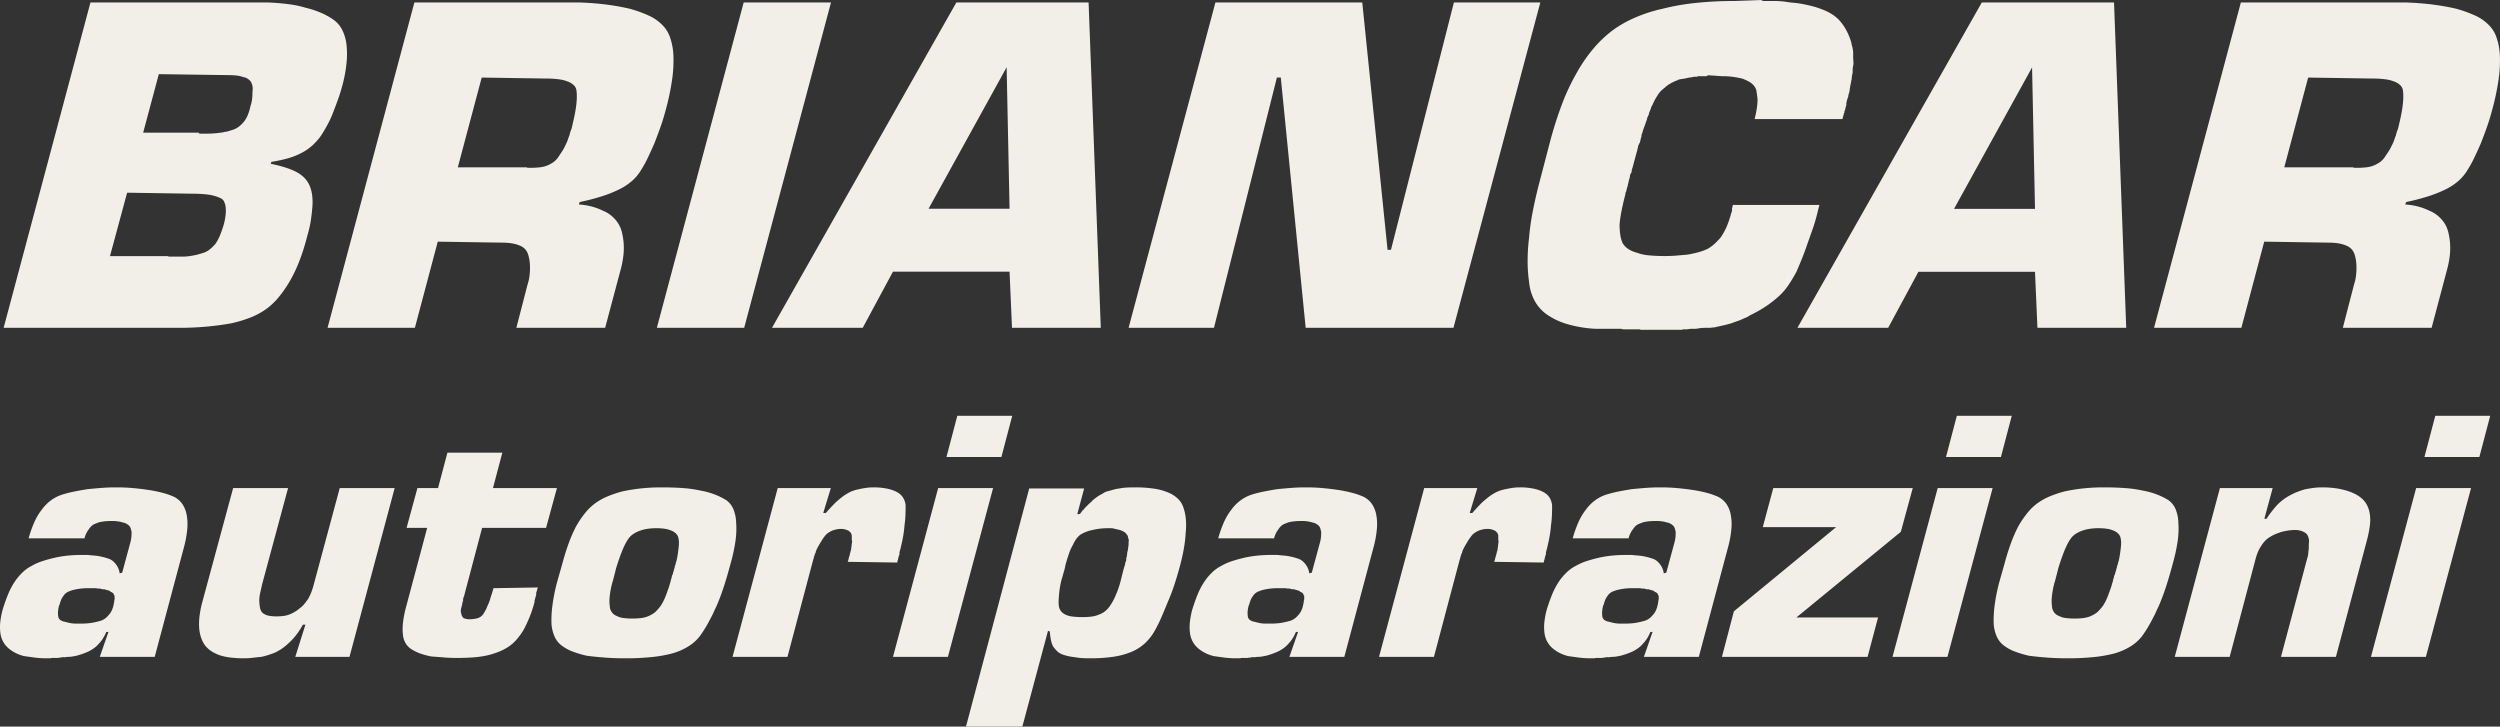 <svg xmlns="http://www.w3.org/2000/svg" width="138.365" height="40.214" viewBox="0 0 138.365 40.214">
  <rect x="0" y="0" width="138.365" height="40.214" fill="#333333" stroke="none"/>
  <g id="Raggruppa_995" data-name="Raggruppa 995" transform="translate(-4236.257 408.735)">
    <path id="Tracciato_117" data-name="Tracciato 117" d="M1.458,0,6.264-18.009h9.8q.621.027,1.147.094a5.609,5.609,0,0,1,.958.2,5.115,5.115,0,0,1,.864.284,3.675,3.675,0,0,1,.7.392,1.537,1.537,0,0,1,.472.567,2.436,2.436,0,0,1,.23.81,4.874,4.874,0,0,1,0,1.026,7.771,7.771,0,0,1-.243,1.269q-.108.4-.243.769t-.27.715a5.4,5.4,0,0,1-.3.648q-.162.3-.351.594a3.369,3.369,0,0,1-.445.513,2.823,2.823,0,0,1-.608.432,3.928,3.928,0,0,1-.77.311,7.61,7.61,0,0,1-.931.2l-.027.108a7.726,7.726,0,0,1,.756.189,4.065,4.065,0,0,1,.621.243,1.747,1.747,0,0,1,.459.324,1.424,1.424,0,0,1,.3.432,1.983,1.983,0,0,1,.149.54,3.065,3.065,0,0,1,.014.648q-.027.351-.081.729a6.007,6.007,0,0,1-.189.837,12.1,12.1,0,0,1-.432,1.391,8,8,0,0,1-.54,1.148,6.613,6.613,0,0,1-.621.9,3.722,3.722,0,0,1-.7.661,4.033,4.033,0,0,1-.85.459,7.138,7.138,0,0,1-1.067.324q-.594.108-1.269.175T11.34,0ZM7.344-3.969h3.213q.027.027.041.027h.756a2.766,2.766,0,0,0,.391-.027q.189-.027.365-.067t.337-.095a1.055,1.055,0,0,0,.392-.189,2.27,2.27,0,0,0,.338-.324,2.3,2.3,0,0,0,.243-.445q.108-.257.216-.608a3.513,3.513,0,0,0,.108-.554,1.834,1.834,0,0,0,0-.445.9.9,0,0,0-.094-.31.389.389,0,0,0-.2-.176,1.9,1.9,0,0,0-.283-.108,2.384,2.384,0,0,0-.365-.081q-.216-.027-.459-.041t-.54-.013l-3.51-.054ZM9.18-10.8h3.078a.043.043,0,0,0,.027.041.12.12,0,0,0,.054.013h.3q.216,0,.419-.013t.391-.041a.642.642,0,0,0,.175-.027.642.642,0,0,1,.175-.027q.081-.027.176-.054t.175-.054a1.14,1.14,0,0,0,.311-.162,1.587,1.587,0,0,0,.284-.27,1.5,1.5,0,0,0,.229-.392,2.7,2.7,0,0,0,.149-.5,1.8,1.8,0,0,0,.094-.445q.014-.2.014-.365a.747.747,0,0,0,0-.283.992.992,0,0,0-.081-.229.687.687,0,0,0-.162-.162.61.61,0,0,0-.27-.108,1.429,1.429,0,0,0-.337-.081,3.385,3.385,0,0,0-.446-.027l-3.888-.054ZM19.386,0l4.806-18.009h9.072q.864.027,1.579.122a12.827,12.827,0,0,1,1.283.23,7.3,7.3,0,0,1,1.012.364,2.5,2.5,0,0,1,.743.5,1.757,1.757,0,0,1,.459.715,3.51,3.51,0,0,1,.189,1.039,7.3,7.3,0,0,1-.081,1.35,13.63,13.63,0,0,1-.351,1.647q-.135.513-.3.972t-.324.864q-.189.432-.364.8a6.423,6.423,0,0,1-.364.661,2.515,2.515,0,0,1-.486.594,3.211,3.211,0,0,1-.729.486,6.811,6.811,0,0,1-.985.392,12.245,12.245,0,0,1-1.2.311l-.054.135a3.656,3.656,0,0,1,.743.121,3.418,3.418,0,0,1,.607.23,1.68,1.68,0,0,1,.486.3,1.828,1.828,0,0,1,.351.405,1.678,1.678,0,0,1,.2.486,3.731,3.731,0,0,1,.095.594,3.56,3.56,0,0,1-.014.688,5.241,5.241,0,0,1-.148.77L34.749,0H29.835l.621-2.4a2.357,2.357,0,0,0,.108-.486,3.96,3.96,0,0,0,.027-.432,2.868,2.868,0,0,0-.027-.4,2.006,2.006,0,0,0-.081-.351.8.8,0,0,0-.162-.284.824.824,0,0,0-.3-.2,1.881,1.881,0,0,0-.432-.122,3.3,3.3,0,0,0-.54-.04l-3.564-.054L24.219,0Zm7.209-8.883h3.834q0,.027.013.027h.149a4.92,4.92,0,0,0,.54-.027,1.519,1.519,0,0,0,.432-.108A1.73,1.73,0,0,0,31.9-9.18a1.05,1.05,0,0,0,.256-.27l.108-.162.108-.162a1.765,1.765,0,0,0,.108-.189l.108-.216a1.75,1.75,0,0,0,.095-.23q.04-.121.094-.256a1.539,1.539,0,0,1,.081-.27,1.432,1.432,0,0,0,.081-.3q.081-.324.135-.607t.081-.527a4.059,4.059,0,0,0,.027-.445,2.23,2.23,0,0,0-.027-.365.505.505,0,0,0-.148-.256.934.934,0,0,0-.338-.2,1.928,1.928,0,0,0-.5-.122,5.351,5.351,0,0,0-.688-.04l-3.564-.054ZM47.25-18.009,42.444,0H37.611l4.806-18.009Zm9.882,14.9H50.679L49.005,0H43.983L54.189-18.009h7.317L62.181,0H57.267Zm0-3.483-.162-7.83-4.32,7.83ZM86.508-18.009,81.7,0H73.521L72.144-13.851h-.216L68.445,0H63.72l4.806-18.009h8.127l1.4,13.689h.189l3.483-13.689ZM97.173-6.8h4.779l-.135.54q-.108.432-.257.851l-.284.8q-.135.4-.284.77t-.311.742q-.189.351-.419.7a3.409,3.409,0,0,1-.553.648,6.008,6.008,0,0,1-.729.567,6.691,6.691,0,0,1-.864.486,1.056,1.056,0,0,1-.243.135q-.135.054-.243.108-.135.054-.257.095t-.257.095q-.27.081-.513.135l-.486.108A.626.626,0,0,0,96-.014.626.626,0,0,1,95.877,0h-.27a2.083,2.083,0,0,0-.229.014q-.122.014-.257.041h-.27a.626.626,0,0,0-.121.013.759.759,0,0,1-.148.014H94.46a.268.268,0,0,0-.122.027H92.07a.268.268,0,0,0-.121-.027h-.878A.268.268,0,0,0,90.95.054H89.559A6.859,6.859,0,0,1,88.02-.2a3.9,3.9,0,0,1-1.134-.527,2.234,2.234,0,0,1-.7-.783,2.721,2.721,0,0,1-.3-1.026,8.3,8.3,0,0,1-.081-1.175,10.782,10.782,0,0,1,.081-1.282,12.621,12.621,0,0,1,.189-1.377q.135-.7.324-1.458l.621-2.376a21.565,21.565,0,0,1,.661-2.106,11.926,11.926,0,0,1,.8-1.728,8.55,8.55,0,0,1,.931-1.377,6.713,6.713,0,0,1,1.066-1.026,6.326,6.326,0,0,1,1.242-.715,8.338,8.338,0,0,1,1.539-.5,12.919,12.919,0,0,1,1.836-.324,19.882,19.882,0,0,1,2.133-.108l1.512-.054a.169.169,0,0,0,.068.04.222.222,0,0,0,.067.014H99.5q.162,0,.338.014t.337.041q.162.027.338.041t.338.04q.324.054.648.135a4.614,4.614,0,0,1,.594.189,2.868,2.868,0,0,1,.554.27,2.022,2.022,0,0,1,.445.378,2.739,2.739,0,0,1,.338.486,3.577,3.577,0,0,1,.257.594,1.067,1.067,0,0,1,.041.162,1.066,1.066,0,0,0,.04.162q.027.108.04.189a.984.984,0,0,1,.014.162v.243a2.084,2.084,0,0,0,.013.229.835.835,0,0,1-.013.257.837.837,0,0,0-.027.2v.175q-.027.108-.041.189a.984.984,0,0,0-.013.162,2.013,2.013,0,0,0-.041.2,1,1,0,0,1-.04.175.444.444,0,0,1-.014.108.369.369,0,0,0-.013.081.3.3,0,0,1-.013.094.3.3,0,0,0-.014.095.527.527,0,0,0-.04.108.444.444,0,0,0-.014.108.528.528,0,0,0-.04.108.528.528,0,0,1-.04.108v.054a.078.078,0,0,1-.027.054v.162q-.027.027-.027.041v.054q0,.013-.027.04v.081l-.027.027v.054q-.027.027-.027.04v.068l-.027.027v.027l-.081.3h-4.86q.081-.324.121-.594a3.463,3.463,0,0,0,.041-.513q-.027-.216-.054-.4a.656.656,0,0,0-.135-.324.962.962,0,0,0-.27-.229,2.48,2.48,0,0,0-.378-.175q-.216-.054-.486-.095a4.228,4.228,0,0,0-.621-.04l-.81-.054-.04.041a.055.055,0,0,1-.04.014h-.459a.207.207,0,0,1-.081.027h-.135a1.822,1.822,0,0,1-.216.041,1.821,1.821,0,0,0-.216.04,1.821,1.821,0,0,1-.216.04,1.822,1.822,0,0,0-.216.041l-.108.054a.24.24,0,0,1-.108.027.024.024,0,0,1-.027.027.024.024,0,0,0-.027.027.222.222,0,0,0-.067.014.169.169,0,0,0-.067.041,1.507,1.507,0,0,0-.2.121,1.391,1.391,0,0,0-.176.148,1.763,1.763,0,0,0-.189.162,1.073,1.073,0,0,0-.135.162.314.314,0,0,0-.054.081.314.314,0,0,1-.054.081.883.883,0,0,1-.054.095.883.883,0,0,0-.054.094q-.054.108-.095.2a1.088,1.088,0,0,1-.094.176,1.335,1.335,0,0,1-.067.2q-.041.094-.068.175v.054q-.027.027-.027.04v.014q-.027.027-.027.04v.014q-.027.027-.027.041v.04l-.027.027v.081q-.027.027-.027.04v.014a.528.528,0,0,0-.041.108.527.527,0,0,1-.04.108.055.055,0,0,1-.014.041.055.055,0,0,0-.013.04.055.055,0,0,1-.014.04.055.055,0,0,0-.013.041.528.528,0,0,0-.041.108.527.527,0,0,1-.04.108v.054a.024.024,0,0,1-.027.027.12.12,0,0,1-.013.054.12.12,0,0,0-.014.054.444.444,0,0,1-.014.108.527.527,0,0,1-.04.108v.081q-.027.027-.027.041v.04l-.054.108-.054.108v.081q-.027.027-.027.04v.04q-.027.108-.054.2t-.054.2q-.027.108-.054.2t-.054.2q-.027.108-.054.2t-.054.175a.444.444,0,0,1-.013.108.171.171,0,0,1-.041.081.74.74,0,0,0-.04.095.3.3,0,0,0-.014.095v.054q-.027.027-.027.041v.04a.078.078,0,0,0-.027.054V-8.1a.078.078,0,0,0-.027.054v.054a.078.078,0,0,0-.027.054v.054a.055.055,0,0,1-.014.041.055.055,0,0,0-.013.04.055.055,0,0,1-.014.041l-.013.013v.054a.078.078,0,0,1-.027.054v.054a.055.055,0,0,1-.014.04.055.055,0,0,0-.013.041.078.078,0,0,0-.027.054V-7.4q-.135.513-.216.931a7.038,7.038,0,0,0-.108.742,3.748,3.748,0,0,0,.04.58,1.877,1.877,0,0,0,.121.446,1.016,1.016,0,0,0,.3.324,1.521,1.521,0,0,0,.486.216,2.482,2.482,0,0,0,.662.148,8.9,8.9,0,0,0,.9.04q.351,0,.662-.027l.607-.054q.3-.054.553-.121a3.289,3.289,0,0,0,.5-.176A1.7,1.7,0,0,0,96-4.523a2.79,2.79,0,0,0,.257-.229L96.4-4.9a.972.972,0,0,0,.121-.148,3.544,3.544,0,0,0,.3-.553,5.094,5.094,0,0,0,.243-.715v-.014q0-.013.027-.041v-.054l.027-.027v-.189l.027-.027V-6.75Zm16.713,3.7h-6.453L105.759,0h-5.022l10.206-18.009h7.317L118.935,0h-4.914Zm0-3.483-.162-7.83-4.32,7.83ZM120.474,0l4.806-18.009h9.072q.864.027,1.579.122a12.827,12.827,0,0,1,1.283.23,7.3,7.3,0,0,1,1.012.364,2.5,2.5,0,0,1,.742.5,1.757,1.757,0,0,1,.459.715,3.51,3.51,0,0,1,.189,1.039,7.3,7.3,0,0,1-.081,1.35,13.63,13.63,0,0,1-.351,1.647q-.135.513-.3.972t-.324.864q-.189.432-.365.8a6.418,6.418,0,0,1-.365.661,2.514,2.514,0,0,1-.486.594,3.211,3.211,0,0,1-.729.486,6.811,6.811,0,0,1-.986.392,12.246,12.246,0,0,1-1.2.311l-.054.135a3.656,3.656,0,0,1,.742.121,3.418,3.418,0,0,1,.608.23,1.68,1.68,0,0,1,.486.3,1.828,1.828,0,0,1,.351.405,1.678,1.678,0,0,1,.2.486,3.732,3.732,0,0,1,.095.594,3.562,3.562,0,0,1-.014.688,5.244,5.244,0,0,1-.148.77L135.837,0h-4.914l.621-2.4a2.357,2.357,0,0,0,.108-.486,3.958,3.958,0,0,0,.027-.432,2.867,2.867,0,0,0-.027-.4,2.006,2.006,0,0,0-.081-.351.8.8,0,0,0-.162-.284.824.824,0,0,0-.3-.2,1.881,1.881,0,0,0-.432-.122,3.3,3.3,0,0,0-.54-.04l-3.564-.054L125.307,0Zm7.209-8.883h3.834q0,.027.014.027h.148a4.92,4.92,0,0,0,.54-.027,1.519,1.519,0,0,0,.432-.108,1.73,1.73,0,0,0,.337-.189,1.05,1.05,0,0,0,.257-.27l.108-.162.108-.162a1.765,1.765,0,0,0,.108-.189l.108-.216a1.749,1.749,0,0,0,.094-.23q.04-.121.094-.256a1.54,1.54,0,0,1,.081-.27,1.431,1.431,0,0,0,.081-.3q.081-.324.135-.607t.081-.527a4.062,4.062,0,0,0,.027-.445,2.231,2.231,0,0,0-.027-.365.505.505,0,0,0-.148-.256.935.935,0,0,0-.338-.2,1.928,1.928,0,0,0-.5-.122,5.351,5.351,0,0,0-.689-.04l-3.564-.054Z" transform="translate(4235 -390.591)" fill="#f1efe8"/>
    <path id="Tracciato_118" data-name="Tracciato 118" d="M5.92-6.56H2.84a6.406,6.406,0,0,1,.32-.9,3.247,3.247,0,0,1,.42-.7,2.313,2.313,0,0,1,.51-.51,2.11,2.11,0,0,1,.61-.31,6.556,6.556,0,0,1,.67-.17q.35-.07.73-.13.38-.04.78-.07t.82-.03q.48,0,.92.04t.84.1a7.456,7.456,0,0,1,.75.15,4.356,4.356,0,0,1,.63.21,1.244,1.244,0,0,1,.48.38,1.546,1.546,0,0,1,.26.6,2.819,2.819,0,0,1,.04.84A5.849,5.849,0,0,1,11.42-6L9.82,0H6.78l.48-1.38H7.14a2.146,2.146,0,0,1-.19.37,1.762,1.762,0,0,1-.23.29,1.462,1.462,0,0,1-.26.24,2.234,2.234,0,0,1-.3.18q-.18.08-.35.14t-.33.1l-.21.04A1.284,1.284,0,0,1,5.04,0a.562.562,0,0,0-.11.01.562.562,0,0,1-.11.01H4.67q-.01,0-.03.02h-.1A.058.058,0,0,0,4.5.06H4.13a.161.161,0,0,0-.07.02H3.84A5.015,5.015,0,0,1,3.18.04L2.6-.04a2.052,2.052,0,0,1-.49-.18,1.982,1.982,0,0,1-.39-.26,1.352,1.352,0,0,1-.29-.36,1.383,1.383,0,0,1-.15-.46,2.554,2.554,0,0,1-.01-.6,4.376,4.376,0,0,1,.13-.7q.14-.46.3-.85a3.932,3.932,0,0,1,.36-.69,3.151,3.151,0,0,1,.44-.53,2.121,2.121,0,0,1,.52-.37,3.11,3.11,0,0,1,.59-.26q.31-.1.65-.18a5.79,5.79,0,0,1,.72-.12,7.648,7.648,0,0,1,.8-.04h.34q.16.02.3.03t.28.03l.19.04.17.04a.357.357,0,0,0,.09.03.357.357,0,0,1,.09.03.677.677,0,0,1,.24.12,1.149,1.149,0,0,1,.18.18,1.112,1.112,0,0,1,.14.23.977.977,0,0,1,.08.29l.14-.04.46-1.7a1.767,1.767,0,0,0,.05-.29q.01-.13.01-.25a1.394,1.394,0,0,0-.05-.21.377.377,0,0,0-.09-.15.672.672,0,0,0-.15-.11.649.649,0,0,0-.21-.07,1.47,1.47,0,0,0-.27-.06,2.344,2.344,0,0,0-.31-.02q-.16,0-.3.01t-.26.03a1.05,1.05,0,0,0-.24.06l-.2.08a.627.627,0,0,0-.16.12.93.93,0,0,0-.14.18,1.112,1.112,0,0,0-.14.23,1.642,1.642,0,0,0-.1.29ZM4.54-2.88a1.621,1.621,0,0,0-.07.36,1.248,1.248,0,0,0,.01.28.29.29,0,0,0,.09.18.564.564,0,0,0,.19.1q.1.02.21.05a2.329,2.329,0,0,0,.23.05,1.652,1.652,0,0,0,.27.02h.29q.14,0,.28-.01t.28-.03q.12-.02.25-.05T6.84-2a.844.844,0,0,0,.23-.12.979.979,0,0,0,.19-.18.914.914,0,0,0,.17-.24,1.387,1.387,0,0,0,.11-.32v-.03q0-.01.02-.03v-.06a.089.089,0,0,1,.01-.04.089.089,0,0,0,.01-.04v-.06A.178.178,0,0,0,7.6-3.2v-.15a.068.068,0,0,0-.02-.05.549.549,0,0,1-.03-.07.126.126,0,0,0-.03-.05.157.157,0,0,0-.04-.03.157.157,0,0,1-.04-.03.089.089,0,0,1-.04-.01.157.157,0,0,1-.04-.03.174.174,0,0,0-.09-.05.357.357,0,0,1-.09-.03.165.165,0,0,1-.05-.01.165.165,0,0,0-.05-.01.058.058,0,0,0-.04-.02H6.93a.068.068,0,0,1-.05-.02.139.139,0,0,1-.06-.01.139.139,0,0,0-.06-.01H6.64A.058.058,0,0,1,6.6-3.8H6.12q-.14,0-.27.01t-.25.03a2.576,2.576,0,0,0-.26.05,1.709,1.709,0,0,0-.22.07.7.7,0,0,0-.21.11.612.612,0,0,0-.15.17.858.858,0,0,0-.13.23,2.5,2.5,0,0,0-.09.29ZM23.1-9.34,20.6,0h-3l.56-1.78h-.14a4.066,4.066,0,0,1-.31.49,3.628,3.628,0,0,1-.35.41,4.234,4.234,0,0,1-.37.33,2.264,2.264,0,0,1-.39.25,1.213,1.213,0,0,1-.21.1q-.11.04-.23.08t-.23.07q-.11.03-.21.05-.22.02-.47.05a4.277,4.277,0,0,1-.51.03,5.913,5.913,0,0,1-.71-.04,3.408,3.408,0,0,1-.59-.12,2.3,2.3,0,0,1-.48-.23,1.526,1.526,0,0,1-.36-.33,1.7,1.7,0,0,1-.22-.44,2.161,2.161,0,0,1-.1-.54,3.436,3.436,0,0,1,.02-.63,5.188,5.188,0,0,1,.14-.73l1.72-6.36H17.2L15.76-4q-.04.2-.08.36a2.7,2.7,0,0,0-.06.32,1.392,1.392,0,0,0-.01.29q.01.15.03.27a.637.637,0,0,0,.08.24.424.424,0,0,0,.18.16.8.8,0,0,0,.27.09,2.133,2.133,0,0,0,.37.03,3.444,3.444,0,0,0,.38-.02,1.407,1.407,0,0,0,.34-.08,1.9,1.9,0,0,0,.31-.15,2.128,2.128,0,0,0,.29-.21,1.216,1.216,0,0,0,.25-.24q.11-.14.21-.28l.04-.08.04-.08a2.345,2.345,0,0,0,.11-.26q.05-.14.09-.28l.14-.52,1.32-4.9Zm8.98,0-.6,2.2H27.94l-1,3.78a.041.041,0,0,1-.01.03l-.01.01a.041.041,0,0,1-.01.03l-.01.01v.06l-.02.02v.03q0,.01.02.01v.02q-.02.02-.02.03v.03q-.02.02-.02.03v.04q0,.01-.02.03v.06l-.04.16-.04.16a.862.862,0,0,0,.01.14.79.79,0,0,0,.03.12.341.341,0,0,0,.05.12.751.751,0,0,0,.07.08q.06.02.14.04a.744.744,0,0,0,.18.02,1.584,1.584,0,0,0,.26-.02q.12-.02.2-.04a.809.809,0,0,0,.17-.09A.6.6,0,0,0,28-2.36q.04-.06.09-.15t.09-.17q.04-.1.09-.21a2.355,2.355,0,0,0,.09-.23.058.058,0,0,0,.02-.04V-3.2a.058.058,0,0,0,.02-.04v-.04l.01-.01a.041.041,0,0,0,.01-.03l.01-.01a.041.041,0,0,0,.01-.03v-.06l.01-.01.03-.03V-3.5a.058.058,0,0,1,.02-.04v-.04a.058.058,0,0,1,.02-.04v-.01q0-.01.02-.03V-3.7a.041.041,0,0,1,.01-.03.041.041,0,0,0,.01-.03V-3.8l2.46-.04a.089.089,0,0,1-.01.04.089.089,0,0,0-.01.04.041.041,0,0,1-.01.03.041.041,0,0,0-.01.03.165.165,0,0,1-.01.05.548.548,0,0,1-.03.07v.06q-.02.02-.02.03t.02.01v.04l-.02.02v.06q-.02.02-.02.03v.03l-.02.02v.06q-.02.02-.02.03v.05q-.02.02-.02.03V-3q-.02.02-.02.03v.01a6.6,6.6,0,0,1-.27.8q-.15.36-.31.66a3.737,3.737,0,0,1-.39.54,2.282,2.282,0,0,1-.45.4,2.936,2.936,0,0,1-.54.28,4.491,4.491,0,0,1-.64.2,5.361,5.361,0,0,1-.78.11q-.42.03-.9.03-.4,0-.75-.03t-.65-.05a4.07,4.07,0,0,1-.58-.15,2.451,2.451,0,0,1-.46-.21,1.041,1.041,0,0,1-.36-.32,1.116,1.116,0,0,1-.18-.5,2.89,2.89,0,0,1,0-.68,5.738,5.738,0,0,1,.16-.84L24.9-7.14H23.76l.6-2.2H25.5l.52-1.96h3.04l-.52,1.96Zm.3,4.18q.16-.6.35-1.12a7.79,7.79,0,0,1,.41-.94,5.5,5.5,0,0,1,.5-.74,3.044,3.044,0,0,1,.56-.54,3.329,3.329,0,0,1,.68-.38,6.2,6.2,0,0,1,.84-.28,9.83,9.83,0,0,1,1-.16,10.529,10.529,0,0,1,1.16-.06q.64,0,1.18.04a6.659,6.659,0,0,1,.98.14,4.106,4.106,0,0,1,.79.22,4,4,0,0,1,.61.3,1.164,1.164,0,0,1,.4.49,2.1,2.1,0,0,1,.16.77,4.545,4.545,0,0,1-.04,1.02,9.356,9.356,0,0,1-.28,1.28q-.18.68-.37,1.26T40.9-2.78q-.08.16-.15.32a3.145,3.145,0,0,1-.15.3q-.14.28-.29.53T40-1.16a2.352,2.352,0,0,1-.61.56,3.547,3.547,0,0,1-.89.4,7.121,7.121,0,0,1-1.16.21,13.921,13.921,0,0,1-1.46.07q-.62,0-1.15-.04t-.99-.1a5.785,5.785,0,0,1-.78-.23,2.376,2.376,0,0,1-.58-.31,1.253,1.253,0,0,1-.41-.48,2.072,2.072,0,0,1-.19-.74,6.11,6.11,0,0,1,.05-1.01,10.092,10.092,0,0,1,.25-1.27Zm2.92.48-.12.46a4.2,4.2,0,0,0-.12.48q-.04.22-.06.4a2.243,2.243,0,0,0-.01.36q.01.16.03.3a.689.689,0,0,0,.13.25.575.575,0,0,0,.25.17,1,1,0,0,0,.36.11,3.732,3.732,0,0,0,.5.03q.22,0,.42-.02a1.748,1.748,0,0,0,.38-.08,1.9,1.9,0,0,0,.31-.15.973.973,0,0,0,.25-.21,1.9,1.9,0,0,0,.2-.24A1.822,1.822,0,0,0,38-3.14a3.087,3.087,0,0,0,.15-.36q.07-.2.15-.42a.089.089,0,0,1,.01-.04A.089.089,0,0,0,38.32-4a.089.089,0,0,1,.01-.04.089.089,0,0,0,.01-.04.391.391,0,0,0,.03-.08.329.329,0,0,0,.01-.08.058.058,0,0,0,.02-.04v-.04l.01-.01a.041.041,0,0,0,.01-.03.041.041,0,0,1,.01-.03.041.041,0,0,0,.01-.03v-.04a.058.058,0,0,1,.02-.04.089.089,0,0,1,.01-.04.157.157,0,0,1,.03-.04.329.329,0,0,1,.01-.08.391.391,0,0,1,.03-.08.089.089,0,0,1,.01-.04.089.089,0,0,0,.01-.04.089.089,0,0,1,.01-.04.089.089,0,0,0,.01-.04v-.01q0-.01.02-.03v-.04a.164.164,0,0,1,.01-.05.125.125,0,0,1,.03-.05v-.04a.058.058,0,0,1,.02-.04V-5.2a.058.058,0,0,1,.02-.04,4.472,4.472,0,0,0,.09-.45q.03-.21.05-.39a1.78,1.78,0,0,0,.01-.32,1.058,1.058,0,0,0-.05-.26.519.519,0,0,0-.14-.19A.809.809,0,0,0,38.38-7a1.393,1.393,0,0,0-.34-.09,3.132,3.132,0,0,0-.46-.03,3.168,3.168,0,0,0-.52.04,2.122,2.122,0,0,0-.44.12,1.618,1.618,0,0,0-.34.18,1.025,1.025,0,0,0-.24.24,2.386,2.386,0,0,0-.19.32q-.09.18-.17.38t-.16.43q-.08.23-.16.49Zm9-4.66h2.94l-.42,1.38h.14q.14-.16.28-.31t.28-.29q.16-.14.31-.26a2.276,2.276,0,0,1,.29-.2,1.792,1.792,0,0,1,.32-.16,2.328,2.328,0,0,1,.36-.1q.18-.04.38-.07a2.831,2.831,0,0,1,.42-.03,3.633,3.633,0,0,1,.75.07,2.034,2.034,0,0,1,.55.19.9.9,0,0,1,.34.31.968.968,0,0,1,.14.45q0,.26-.01.52a5.246,5.246,0,0,1-.05.54q-.02.28-.07.58t-.13.62v.03q0,.01-.02.03v.06q-.02.02-.02.03v.05l-.02.02v.04q-.02.02-.02.03v.15q-.02.02-.02.03v.01a.058.058,0,0,0-.02.04v.04a.391.391,0,0,0-.03.08.329.329,0,0,0-.01.08.391.391,0,0,0-.03.08.329.329,0,0,0-.01.08l-2.76-.04v.01q0-.01.02-.03l.02-.02v-.05q0-.01.02-.03v-.05q0-.01.02-.03v-.05q0-.01.02-.03v-.03q0-.01.02-.03v-.04a.058.058,0,0,1,.02-.04v-.04a.058.058,0,0,1,.02-.04v-.05q0-.01.02-.03v-.03q0-.01.02-.03v-.06a1.99,1.99,0,0,0,.03-.21,1.266,1.266,0,0,1,.03-.19.97.97,0,0,1-.02-.19v-.17a.354.354,0,0,0-.07-.16.516.516,0,0,0-.11-.1,1.126,1.126,0,0,0-.18-.07.842.842,0,0,0-.24-.03,1.2,1.2,0,0,0-.27.03,1.577,1.577,0,0,0-.23.07,1.962,1.962,0,0,0-.21.12.76.76,0,0,0-.17.16,2.389,2.389,0,0,0-.15.21q-.07.11-.13.21t-.12.21a1.966,1.966,0,0,0-.1.21v.02q-.02.02-.02.03v.05l-.02.02a.041.041,0,0,1-.01.03l-.01.01a.041.041,0,0,1-.01.03l-.01.01v.06a.126.126,0,0,0-.03.05.222.222,0,0,0-.01.07.041.041,0,0,1-.01.03.041.041,0,0,0-.01.03.041.041,0,0,1-.01.03.041.041,0,0,0-.01.03L44.84,0H41.8Zm11.92,0L53.72,0H50.68l2.5-9.34Zm1.06-4-.6,2.28H53.64l.6-2.28Zm.94,4.02h3.04L60.88-7.9h.11q.01,0,.03-.02a.041.041,0,0,0,.03-.01.041.041,0,0,0,.01-.03l.03-.03.03-.03a.041.041,0,0,1,.01-.03l.03-.03a.032.032,0,0,1,.02-.03.157.157,0,0,0,.04-.03l.01-.01.03-.03a.041.041,0,0,1,.01-.03l.03-.03.01-.01.03-.03.16-.16a1.5,1.5,0,0,1,.16-.14.7.7,0,0,1,.14-.14l.16-.12a1.462,1.462,0,0,1,.15-.1q.07-.04.15-.08.06-.04.13-.08a.588.588,0,0,1,.15-.06q.16-.04.33-.09a2.034,2.034,0,0,1,.35-.07,2.756,2.756,0,0,1,.41-.05q.21-.01.45-.01a6.962,6.962,0,0,1,1.04.07,3.134,3.134,0,0,1,.78.21,1.69,1.69,0,0,1,.56.36,1.145,1.145,0,0,1,.3.5,2.508,2.508,0,0,1,.13.63,4.062,4.062,0,0,1-.01.75,7.112,7.112,0,0,1-.1.86q-.08.46-.22.98t-.3,1.01q-.16.49-.36.95-.18.44-.36.86a7.46,7.46,0,0,1-.4.8,2.773,2.773,0,0,1-.54.67,2.566,2.566,0,0,1-.76.47,4.212,4.212,0,0,1-1,.26,8.651,8.651,0,0,1-1.22.08q-.24,0-.45-.01a2.756,2.756,0,0,1-.41-.05,3.236,3.236,0,0,1-.38-.06,2.531,2.531,0,0,1-.34-.1.777.777,0,0,1-.28-.18,2.062,2.062,0,0,1-.22-.26,1.428,1.428,0,0,1-.12-.36,3.888,3.888,0,0,1-.06-.46l-.1-.04-1.42,5.3H54.72Zm1.96,4.46-.12.42a4.2,4.2,0,0,0-.12.48q-.04.22-.06.42t-.03.38a1.894,1.894,0,0,0,.01.34.577.577,0,0,0,.11.28.692.692,0,0,0,.25.2,1.241,1.241,0,0,0,.4.11,4.575,4.575,0,0,0,.56.03,3.732,3.732,0,0,0,.5-.03,1.469,1.469,0,0,0,.4-.11,1.062,1.062,0,0,0,.33-.18,1.309,1.309,0,0,0,.25-.26,3.3,3.3,0,0,0,.19-.3,3.032,3.032,0,0,0,.17-.36q.08-.18.15-.39t.13-.45l.14-.56a.041.041,0,0,1,.01-.03.041.041,0,0,0,.01-.03.089.089,0,0,1,.01-.04.089.089,0,0,0,.01-.04.357.357,0,0,0,.03-.09.925.925,0,0,1,.03-.11v-.04a.058.058,0,0,1,.02-.04.041.041,0,0,1,.01-.03.041.041,0,0,0,.01-.03.041.041,0,0,1,.01-.03.041.041,0,0,0,.01-.03.058.058,0,0,1-.02-.04.058.058,0,0,1,.02-.04v-.03q0-.01.02-.03v-.06a.165.165,0,0,1,.01-.05.165.165,0,0,0,.01-.05.562.562,0,0,1,.01-.11.925.925,0,0,1,.03-.11.329.329,0,0,1,.01-.08.329.329,0,0,0,.01-.08.329.329,0,0,1,.01-.08.329.329,0,0,0,.01-.08v-.1a.463.463,0,0,1,.01-.09.136.136,0,0,0-.01-.09.79.79,0,0,1-.03-.12.355.355,0,0,0-.03-.1.465.465,0,0,1-.07-.09.176.176,0,0,0-.07-.07.157.157,0,0,0-.04-.03.157.157,0,0,1-.04-.03.089.089,0,0,1-.04-.01.157.157,0,0,1-.04-.03.165.165,0,0,1-.05-.01.126.126,0,0,1-.05-.03.139.139,0,0,1-.06-.01.139.139,0,0,0-.06-.01.79.79,0,0,0-.12-.03.355.355,0,0,1-.1-.03h-.07q-.01,0-.01-.02h-.26a3.564,3.564,0,0,0-.48.03,3.589,3.589,0,0,0-.38.07,2.007,2.007,0,0,0-.35.1,2.322,2.322,0,0,0-.29.14,1.011,1.011,0,0,0-.23.22,1.77,1.77,0,0,0-.21.36,2.451,2.451,0,0,0-.21.46q-.09.26-.19.6Zm11.58-1.7H68.68a6.406,6.406,0,0,1,.32-.9,3.247,3.247,0,0,1,.42-.7,2.313,2.313,0,0,1,.51-.51,2.11,2.11,0,0,1,.61-.31,6.556,6.556,0,0,1,.67-.17q.35-.07.73-.13.38-.04.78-.07t.82-.03q.48,0,.92.04t.84.1a7.456,7.456,0,0,1,.75.15,4.357,4.357,0,0,1,.63.21,1.244,1.244,0,0,1,.48.38,1.546,1.546,0,0,1,.26.6,2.818,2.818,0,0,1,.04.84A5.848,5.848,0,0,1,77.26-6l-1.6,6H72.62l.48-1.38h-.12a2.146,2.146,0,0,1-.19.37,1.762,1.762,0,0,1-.23.29,1.462,1.462,0,0,1-.26.24A2.233,2.233,0,0,1,72-.3q-.18.08-.35.14t-.33.1l-.21.04a1.284,1.284,0,0,1-.23.02.562.562,0,0,0-.11.01.562.562,0,0,1-.11.01h-.15q-.01,0-.03.02h-.1a.058.058,0,0,0-.04.02h-.37a.161.161,0,0,0-.07.02h-.22a5.015,5.015,0,0,1-.66-.04l-.58-.08a2.052,2.052,0,0,1-.49-.18,1.982,1.982,0,0,1-.39-.26,1.352,1.352,0,0,1-.29-.36,1.383,1.383,0,0,1-.15-.46,2.555,2.555,0,0,1-.01-.6,4.377,4.377,0,0,1,.13-.7q.14-.46.3-.85a3.932,3.932,0,0,1,.36-.69,3.151,3.151,0,0,1,.44-.53,2.121,2.121,0,0,1,.52-.37,3.111,3.111,0,0,1,.59-.26q.31-.1.65-.18a5.79,5.79,0,0,1,.72-.12,7.648,7.648,0,0,1,.8-.04h.34q.16.02.3.03t.28.03l.19.04.17.04a.357.357,0,0,0,.09.03.357.357,0,0,1,.09.03.677.677,0,0,1,.24.12,1.149,1.149,0,0,1,.18.18,1.113,1.113,0,0,1,.14.23.977.977,0,0,1,.08.29l.14-.04.46-1.7a1.765,1.765,0,0,0,.05-.29q.01-.13.01-.25a1.393,1.393,0,0,0-.05-.21.377.377,0,0,0-.09-.15.672.672,0,0,0-.15-.11.649.649,0,0,0-.21-.07,1.47,1.47,0,0,0-.27-.06,2.344,2.344,0,0,0-.31-.02q-.16,0-.3.01t-.26.03a1.05,1.05,0,0,0-.24.06l-.2.08a.627.627,0,0,0-.16.12.93.93,0,0,0-.14.18,1.112,1.112,0,0,0-.14.23,1.641,1.641,0,0,0-.1.29ZM70.38-2.88a1.621,1.621,0,0,0-.07.36,1.247,1.247,0,0,0,.01.28.29.29,0,0,0,.09.18.564.564,0,0,0,.19.1q.1.02.21.05a2.33,2.33,0,0,0,.23.05,1.652,1.652,0,0,0,.27.02h.29q.14,0,.28-.01t.28-.03q.12-.02.25-.05T72.68-2a.844.844,0,0,0,.23-.12.979.979,0,0,0,.19-.18.914.914,0,0,0,.17-.24,1.386,1.386,0,0,0,.11-.32v-.03q0-.01.02-.03v-.06a.089.089,0,0,1,.01-.04.089.089,0,0,0,.01-.04v-.06a.178.178,0,0,0,.02-.08v-.15a.068.068,0,0,0-.02-.05.547.547,0,0,1-.03-.07.126.126,0,0,0-.03-.05.157.157,0,0,0-.04-.03.157.157,0,0,1-.04-.03.089.089,0,0,1-.04-.01.157.157,0,0,1-.04-.03.174.174,0,0,0-.09-.05.357.357,0,0,1-.09-.03.165.165,0,0,1-.05-.01.165.165,0,0,0-.05-.01.058.058,0,0,0-.04-.02h-.11a.068.068,0,0,1-.05-.02.139.139,0,0,1-.06-.01.139.139,0,0,0-.06-.01h-.12a.058.058,0,0,1-.04-.02h-.48q-.14,0-.27.01t-.25.03a2.577,2.577,0,0,0-.26.05,1.709,1.709,0,0,0-.22.07.7.7,0,0,0-.21.11.612.612,0,0,0-.15.17.858.858,0,0,0-.13.23,2.5,2.5,0,0,0-.09.29Zm9.7-6.46h2.94L82.6-7.96h.14q.14-.16.28-.31t.28-.29q.16-.14.31-.26a2.276,2.276,0,0,1,.29-.2,1.792,1.792,0,0,1,.32-.16,2.328,2.328,0,0,1,.36-.1q.18-.04.38-.07a2.831,2.831,0,0,1,.42-.03,3.633,3.633,0,0,1,.75.07,2.034,2.034,0,0,1,.55.19.9.9,0,0,1,.34.31.968.968,0,0,1,.14.45q0,.26-.01.52a5.246,5.246,0,0,1-.05.54q-.02.28-.07.58t-.13.62v.03q0,.01-.02.03v.06q-.02.02-.02.03v.05l-.02.02v.04q-.02.02-.02.03v.15q-.02.02-.02.03v.01a.058.058,0,0,0-.02.04v.04a.39.39,0,0,0-.03.08.329.329,0,0,0-.01.08.391.391,0,0,0-.03.08.329.329,0,0,0-.01.08l-2.76-.04v.01q0-.01.02-.03l.02-.02v-.05q0-.01.02-.03v-.05q0-.01.02-.03v-.05q0-.01.02-.03v-.03q0-.01.02-.03v-.04a.058.058,0,0,1,.02-.04v-.04a.058.058,0,0,1,.02-.04v-.05q0-.01.02-.03v-.03q0-.01.02-.03v-.06a1.991,1.991,0,0,0,.03-.21,1.267,1.267,0,0,1,.03-.19.97.97,0,0,1-.02-.19v-.17a.354.354,0,0,0-.07-.16.516.516,0,0,0-.11-.1,1.126,1.126,0,0,0-.18-.07.842.842,0,0,0-.24-.03,1.2,1.2,0,0,0-.27.03,1.577,1.577,0,0,0-.23.07,1.962,1.962,0,0,0-.21.12.761.761,0,0,0-.17.16,2.388,2.388,0,0,0-.15.21q-.07.11-.13.21t-.12.21a1.964,1.964,0,0,0-.1.21v.02q-.02.02-.02.03v.05l-.02.02a.041.041,0,0,1-.01.03l-.01.01a.041.041,0,0,1-.01.03l-.01.01v.06a.126.126,0,0,0-.03.05.222.222,0,0,0-.01.07.041.041,0,0,1-.01.03.041.041,0,0,0-.01.03.041.041,0,0,1-.01.03.041.041,0,0,0-.01.03L80.62,0H77.58Zm11.3,2.78H88.3a6.405,6.405,0,0,1,.32-.9,3.247,3.247,0,0,1,.42-.7,2.313,2.313,0,0,1,.51-.51,2.11,2.11,0,0,1,.61-.31,6.556,6.556,0,0,1,.67-.17q.35-.07.73-.13.38-.04.78-.07t.82-.03q.48,0,.92.04t.84.1a7.456,7.456,0,0,1,.75.15,4.357,4.357,0,0,1,.63.21,1.244,1.244,0,0,1,.48.38,1.546,1.546,0,0,1,.26.6,2.819,2.819,0,0,1,.04.84A5.848,5.848,0,0,1,96.88-6l-1.6,6H92.24l.48-1.38H92.6a2.146,2.146,0,0,1-.19.37,1.762,1.762,0,0,1-.23.29,1.462,1.462,0,0,1-.26.24,2.233,2.233,0,0,1-.3.18q-.18.08-.35.14t-.33.1l-.21.04A1.284,1.284,0,0,1,90.5,0a.562.562,0,0,0-.11.01.562.562,0,0,1-.11.01h-.15q-.01,0-.03.02H90a.058.058,0,0,0-.04.02h-.37a.161.161,0,0,0-.07.02H89.3a5.015,5.015,0,0,1-.66-.04l-.58-.08a2.052,2.052,0,0,1-.49-.18,1.982,1.982,0,0,1-.39-.26,1.352,1.352,0,0,1-.29-.36,1.383,1.383,0,0,1-.15-.46,2.555,2.555,0,0,1-.01-.6,4.377,4.377,0,0,1,.13-.7q.14-.46.3-.85a3.932,3.932,0,0,1,.36-.69,3.151,3.151,0,0,1,.44-.53,2.121,2.121,0,0,1,.52-.37,3.111,3.111,0,0,1,.59-.26q.31-.1.65-.18a5.79,5.79,0,0,1,.72-.12,7.648,7.648,0,0,1,.8-.04h.34q.16.02.3.03t.28.03l.19.04.17.04a.357.357,0,0,0,.09.03.357.357,0,0,1,.09.03.677.677,0,0,1,.24.12,1.149,1.149,0,0,1,.18.18,1.112,1.112,0,0,1,.14.23.977.977,0,0,1,.08.29l.14-.04.46-1.7a1.767,1.767,0,0,0,.05-.29Q94-6.78,94-6.9a1.4,1.4,0,0,0-.05-.21.377.377,0,0,0-.09-.15.672.672,0,0,0-.15-.11.649.649,0,0,0-.21-.07,1.47,1.47,0,0,0-.27-.06,2.344,2.344,0,0,0-.31-.02q-.16,0-.3.01t-.26.03a1.05,1.05,0,0,0-.24.06l-.2.08a.627.627,0,0,0-.16.12.93.93,0,0,0-.14.18,1.113,1.113,0,0,0-.14.23,1.641,1.641,0,0,0-.1.29ZM90-2.88a1.621,1.621,0,0,0-.07.36,1.247,1.247,0,0,0,.01.28.29.29,0,0,0,.09.18.564.564,0,0,0,.19.1q.1.02.21.05a2.33,2.33,0,0,0,.23.05,1.652,1.652,0,0,0,.27.02h.29q.14,0,.28-.01t.28-.03q.12-.02.25-.05T92.3-2a.844.844,0,0,0,.23-.12.979.979,0,0,0,.19-.18.914.914,0,0,0,.17-.24A1.386,1.386,0,0,0,93-2.86v-.03q0-.01.02-.03v-.06a.089.089,0,0,1,.01-.04.089.089,0,0,0,.01-.04v-.06a.178.178,0,0,0,.02-.08v-.15a.068.068,0,0,0-.02-.05.547.547,0,0,1-.03-.07.126.126,0,0,0-.03-.05.157.157,0,0,0-.04-.03.157.157,0,0,1-.04-.03.089.089,0,0,1-.04-.01.157.157,0,0,1-.04-.03.174.174,0,0,0-.09-.05.357.357,0,0,1-.09-.03.165.165,0,0,1-.05-.01.165.165,0,0,0-.05-.01.058.058,0,0,0-.04-.02h-.11a.068.068,0,0,1-.05-.02.139.139,0,0,1-.06-.01.139.139,0,0,0-.06-.01H92.1a.058.058,0,0,1-.04-.02h-.48q-.14,0-.27.01t-.25.03a2.577,2.577,0,0,0-.26.05,1.709,1.709,0,0,0-.22.07.7.7,0,0,0-.21.11.612.612,0,0,0-.15.17.858.858,0,0,0-.13.23,2.5,2.5,0,0,0-.09.29Zm9.4-6.46h7.72l-.66,2.42-5.78,4.74h4.52L104.62,0H96.56l.66-2.52,5.66-4.66H98.82Zm12.14,0L109.04,0H106l2.5-9.34Zm1.06-4-.6,2.28h-3.04l.6-2.28Zm-.4,8.18q.16-.6.35-1.12a7.79,7.79,0,0,1,.41-.94,5.5,5.5,0,0,1,.5-.74,3.044,3.044,0,0,1,.56-.54,3.329,3.329,0,0,1,.68-.38,6.2,6.2,0,0,1,.84-.28,9.83,9.83,0,0,1,1-.16,10.529,10.529,0,0,1,1.16-.06q.64,0,1.18.04a6.658,6.658,0,0,1,.98.14,4.106,4.106,0,0,1,.79.22,4,4,0,0,1,.61.3,1.164,1.164,0,0,1,.4.49,2.1,2.1,0,0,1,.16.77,4.545,4.545,0,0,1-.04,1.02,9.357,9.357,0,0,1-.28,1.28q-.18.68-.37,1.26t-.41,1.08q-.08.16-.15.32a3.145,3.145,0,0,1-.15.3q-.14.28-.29.53t-.31.47a2.352,2.352,0,0,1-.61.56,3.547,3.547,0,0,1-.89.4,7.121,7.121,0,0,1-1.16.21,13.921,13.921,0,0,1-1.46.07q-.62,0-1.15-.04t-.99-.1a5.785,5.785,0,0,1-.78-.23,2.376,2.376,0,0,1-.58-.31,1.253,1.253,0,0,1-.41-.48,2.072,2.072,0,0,1-.19-.74,6.109,6.109,0,0,1,.05-1.01,10.093,10.093,0,0,1,.25-1.27Zm2.92.48-.12.46a4.2,4.2,0,0,0-.12.48q-.04.22-.06.4a2.242,2.242,0,0,0-.01.36q.01.16.03.3a.689.689,0,0,0,.13.25.575.575,0,0,0,.25.17,1,1,0,0,0,.36.11,3.732,3.732,0,0,0,.5.03q.22,0,.42-.02a1.748,1.748,0,0,0,.38-.08,1.9,1.9,0,0,0,.31-.15.973.973,0,0,0,.25-.21,1.9,1.9,0,0,0,.2-.24,1.822,1.822,0,0,0,.18-.32,3.088,3.088,0,0,0,.15-.36q.07-.2.15-.42a.089.089,0,0,1,.01-.04.089.089,0,0,0,.01-.04.089.089,0,0,1,.01-.04.089.089,0,0,0,.01-.04.39.39,0,0,0,.03-.08.329.329,0,0,0,.01-.08.058.058,0,0,0,.02-.04v-.04l.01-.01a.041.041,0,0,0,.01-.03.041.041,0,0,1,.01-.03.041.041,0,0,0,.01-.03v-.04a.058.058,0,0,1,.02-.04.089.089,0,0,1,.01-.04.156.156,0,0,1,.03-.04.329.329,0,0,1,.01-.08.39.39,0,0,1,.03-.08.089.089,0,0,1,.01-.04.089.089,0,0,0,.01-.04.089.089,0,0,1,.01-.04.089.089,0,0,0,.01-.04v-.01q0-.01.02-.03v-.04a.164.164,0,0,1,.01-.05.125.125,0,0,1,.03-.05v-.04a.058.058,0,0,1,.02-.04V-5.2a.058.058,0,0,1,.02-.04,4.469,4.469,0,0,0,.09-.45q.03-.21.05-.39a1.78,1.78,0,0,0,.01-.32,1.058,1.058,0,0,0-.05-.26.519.519,0,0,0-.14-.19A.809.809,0,0,0,118.2-7a1.393,1.393,0,0,0-.34-.09,3.132,3.132,0,0,0-.46-.03,3.168,3.168,0,0,0-.52.04,2.122,2.122,0,0,0-.44.12,1.618,1.618,0,0,0-.34.18,1.025,1.025,0,0,0-.24.24,2.385,2.385,0,0,0-.19.32q-.09.18-.17.38t-.16.43q-.08.23-.16.49Zm9-4.66h2.92l-.46,1.7h.12a4.948,4.948,0,0,1,.29-.41q.15-.19.31-.37a3.065,3.065,0,0,1,.35-.3,2.672,2.672,0,0,1,.39-.24,3,3,0,0,1,.39-.18q.21-.08.43-.14.22-.04.44-.07a3.564,3.564,0,0,1,.48-.03,5.488,5.488,0,0,1,.68.04,3.98,3.98,0,0,1,.6.12,3.253,3.253,0,0,1,.51.19,1.748,1.748,0,0,1,.41.27,1.253,1.253,0,0,1,.29.38,1.625,1.625,0,0,1,.15.5,2.251,2.251,0,0,1,0,.6,5.925,5.925,0,0,1-.14.74L130.54,0H127.5l1.46-5.48a1.039,1.039,0,0,0,.05-.25q.01-.13.03-.27v-.18a1.543,1.543,0,0,1,.01-.17.478.478,0,0,0-.01-.17.649.649,0,0,0-.07-.21.4.4,0,0,0-.15-.15,1.04,1.04,0,0,0-.23-.1,1.061,1.061,0,0,0-.31-.04,2.5,2.5,0,0,0-.39.03q-.19.03-.35.07-.18.06-.33.12a1.966,1.966,0,0,0-.31.16,1.231,1.231,0,0,0-.26.2,1.572,1.572,0,0,0-.22.28,1.822,1.822,0,0,0-.18.32,2.8,2.8,0,0,0-.14.4L124.66,0h-3.04Zm13.9,0L135.52,0h-3.04l2.5-9.34Zm1.06-4-.6,2.28h-3.04l.6-2.28Z" transform="translate(4235 -372.381)" fill="#f1efe8"/>
  </g>
</svg>
